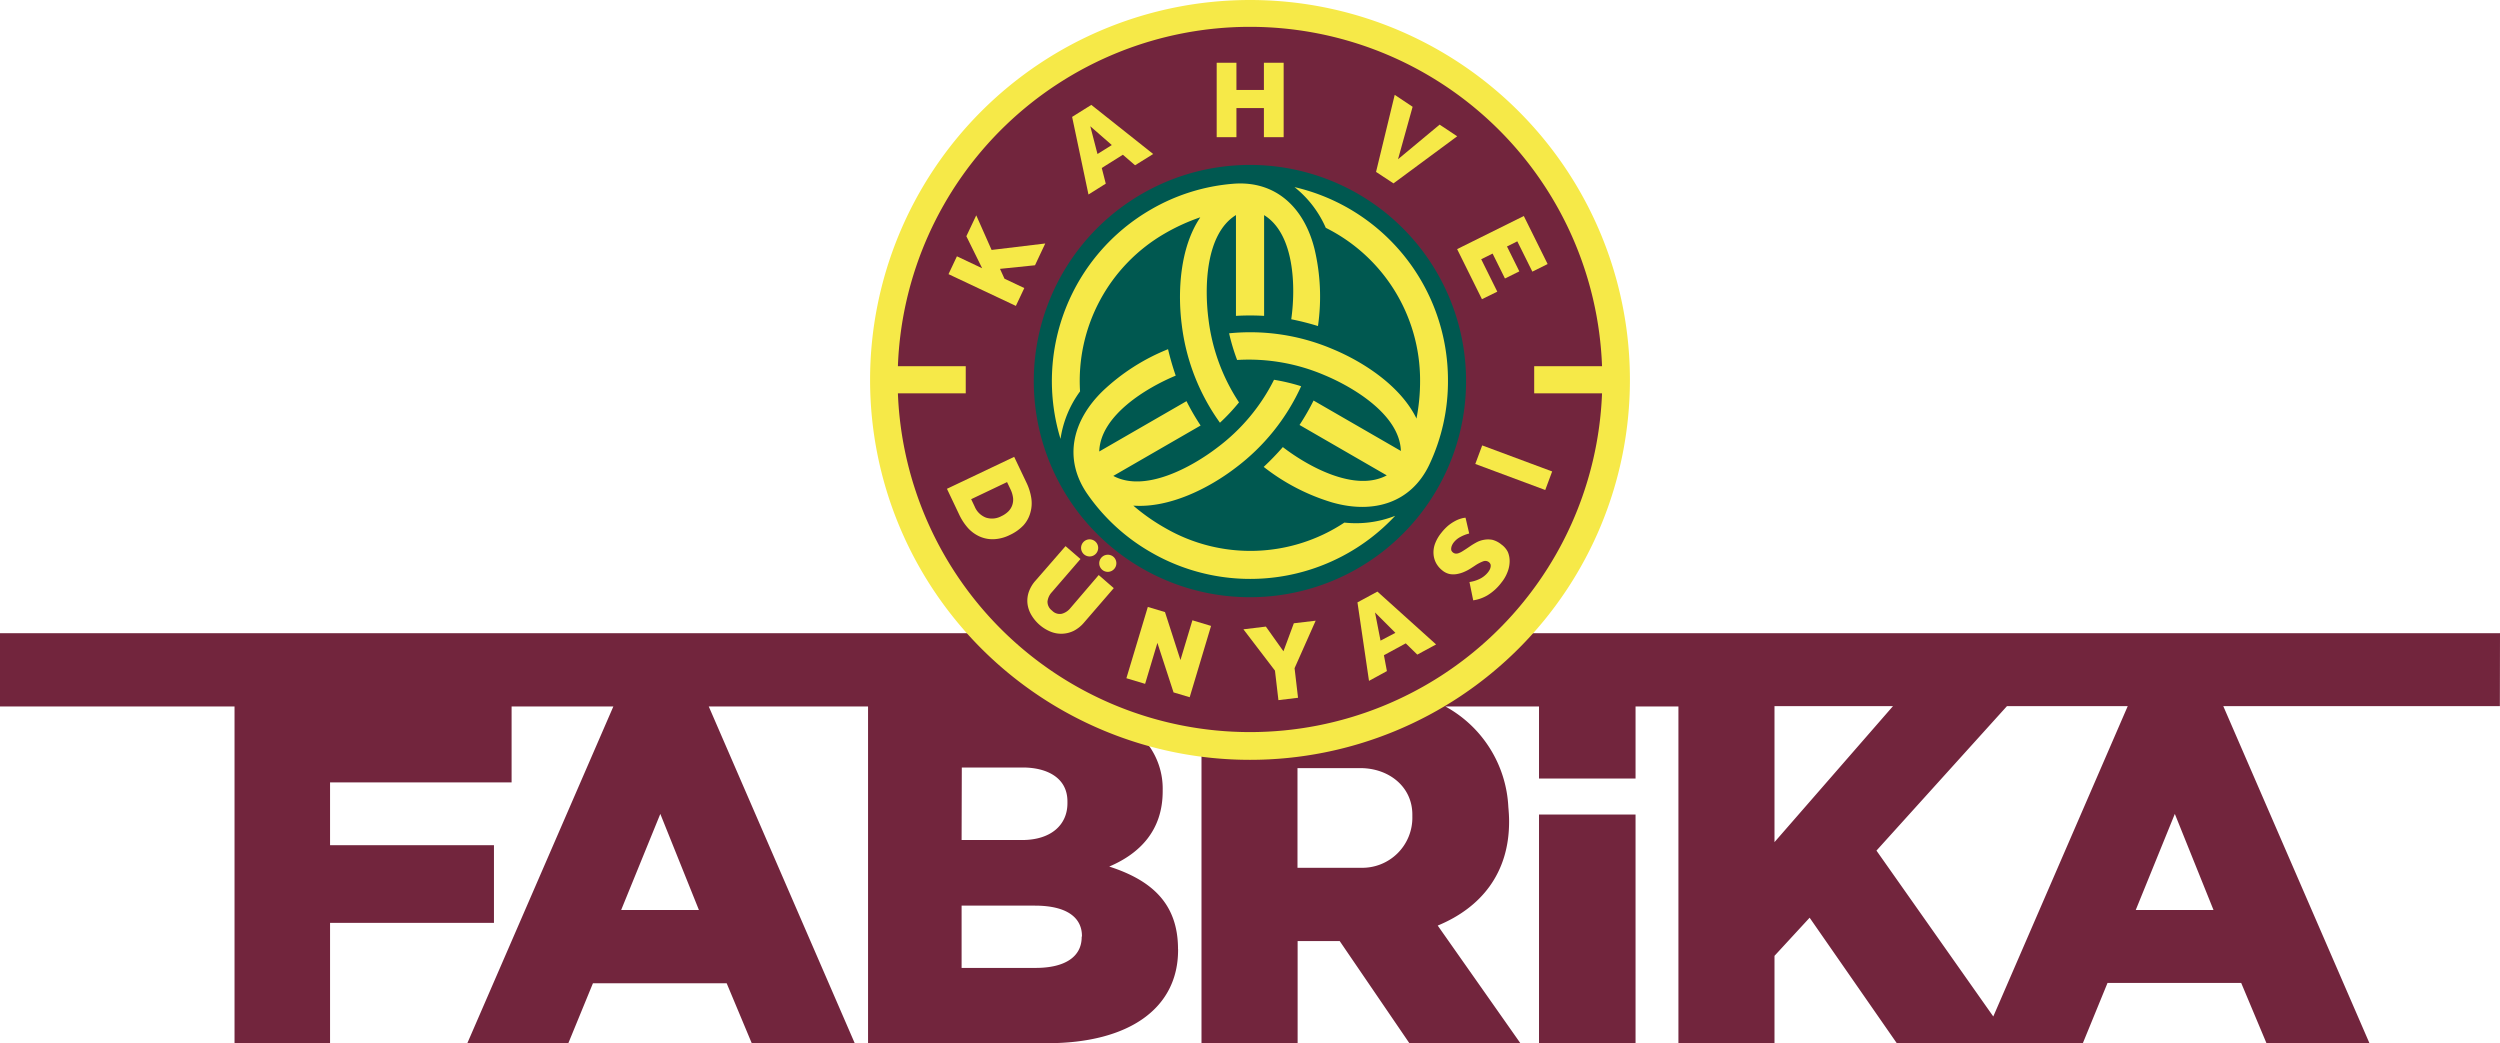 <svg id="Layer_1" data-name="Layer 1" xmlns="http://www.w3.org/2000/svg" viewBox="0 0 368.5 153.77"><defs><style>.cls-1,.cls-2{fill:#72253d;}.cls-2,.cls-4{fill-rule:evenodd;}.cls-3{fill:#005850;}.cls-4,.cls-5{fill:#f6e948;}</style></defs><path class="cls-1" d="M269.43,269.64H255.2V235.93h14.23ZM202,255.77v.14c0,8.54-7.15,13.73-19.34,13.73H156.3V220H132.82l21.54,49.69H139.18l-3.72-8.89H115.75l-3.65,8.89H97.21L118.76,220h-15v11.2H77v9.25h24.16v11.45H77v17.79H62.92V220H28.35V209.2H171.08a56,56,0,0,0,26.36,16.24,10.85,10.85,0,0,1,2.29,6.91v.15c0,5.76-3.36,9.18-7.88,11.1,6.2,2,10.14,5.41,10.14,12.17M131.37,250l-5.69-14.16L119.91,250Zm38.72-10.31H179c4.29,0,6.69-2.25,6.69-5.42V234c0-3.59-3.17-5-6.57-5h-9Zm17.74,14.16c0-2.71-2.19-4.49-6.94-4.49h-10.8v9.18H181c4.31,0,6.79-1.63,6.79-4.55Zm209-33.9H356.06l21.55,49.69H362.43l-3.73-8.89H339l-3.64,8.89H307.94l-12.85-18.5-5.18,5.62v12.88H275.75V220h-6.32v10.63H255.2V220H241.39a17.87,17.87,0,0,1,9.29,14.83c.06.67.11,1.35.11,2.06V237c0,7.62-4.16,12.67-10.52,15.3l12.2,17.36H236.11l-10.29-15.08h-6.2v15.08H205.45V227.06a58.15,58.15,0,0,0,7.15.46,56,56,0,0,0,41.51-18.32H396.85Zm-160.3,16c0-4.18-3.53-6.86-7.66-6.86h-9.27v14.69h9.31a7.38,7.38,0,0,0,7.62-7.56Zm70.85-16H289.91V240Zm34.6,0H324.18l-19.24,21.3,17.22,24.45ZM354.62,250l-5.7-14.16L343.16,250Z" transform="translate(-28.35 -115.87)"/><path class="cls-2" d="M157.19,171.84a55.41,55.41,0,1,1,55.41,55.4A55.4,55.4,0,0,1,157.19,171.84Z" transform="translate(-28.35 -115.87)"/><path class="cls-3" d="M212.6,140.18A31.86,31.86,0,1,0,244.45,172,31.85,31.85,0,0,0,212.6,140.18Z" transform="translate(-28.35 -115.87)"/><path class="cls-4" d="M237.13,177.6a28.43,28.43,0,0,0,.54-5.68,25.1,25.1,0,0,0-13.9-22.47,15.66,15.66,0,0,0-4.61-6,29.19,29.19,0,0,1,22.62,28.45A28.76,28.76,0,0,1,239,184.43c-2.68,5.57-8.2,7.24-14.29,5.5a30.52,30.52,0,0,1-10.09-5.24,39.34,39.34,0,0,0,2.82-2.92c3.67,2.83,10.62,6.69,15.32,4.17l-12.86-7.43a34.83,34.83,0,0,0,2.07-3.6l12.87,7.43c-.17-5.32-7-9.4-11.28-11.18a28.34,28.34,0,0,0-12.86-2.23,29.92,29.92,0,0,1-1.18-3.93,31,31,0,0,1,15.25,2.32c4.56,1.89,10.06,5.46,12.39,10.28Zm-31.87-29.67c-3,4.43-3.35,11-2.71,15.88a31.11,31.11,0,0,0,5.62,14.37,29.07,29.07,0,0,0,2.81-3,28.42,28.42,0,0,1-4.5-12.26c-.6-4.6-.48-12.55,4.05-15.35v14.86a35.94,35.94,0,0,1,4.15,0V147.58c4.54,2.8,4.66,10.75,4,15.35a39.11,39.11,0,0,1,3.94,1,30.46,30.46,0,0,0-.51-11.36c-1.53-6.14-5.74-10.08-11.91-9.62A28.68,28.68,0,0,0,198,146.75a29.19,29.19,0,0,0-13.33,33.81,15.68,15.68,0,0,1,2.88-7,25.09,25.09,0,0,1,12.5-23.28,29.34,29.34,0,0,1,5.19-2.37ZM195.4,190.4c5.34.39,11.19-2.59,15.11-5.6a31.13,31.13,0,0,0,9.63-12,28.45,28.45,0,0,0-4-.95,28.32,28.32,0,0,1-8.37,10c-3.68,2.82-10.62,6.69-15.32,4.17l12.87-7.43a34.36,34.36,0,0,1-2.08-3.59l-12.86,7.42c.16-5.32,7-9.41,11.27-11.18a40.13,40.13,0,0,1-1.13-3.9,30.42,30.42,0,0,0-9.58,6.12c-4.55,4.4-5.86,10-2.38,15.13a28.87,28.87,0,0,0,9.43,8.68A29.21,29.21,0,0,0,234,191.9a15.85,15.85,0,0,1-7.49,1,25.08,25.08,0,0,1-26.41.8A29.22,29.22,0,0,1,195.4,190.4Z" transform="translate(-28.35 -115.87)"/><path class="cls-5" d="M190.22,196.57a1.26,1.26,0,1,0-1.2,1.32A1.26,1.26,0,0,0,190.22,196.57Z" transform="translate(-28.35 -115.87)"/><path class="cls-5" d="M191.58,197.64a1.26,1.26,0,0,0,.12,2.52,1.27,1.27,0,0,0,1.2-1.33A1.25,1.25,0,0,0,191.58,197.64Z" transform="translate(-28.35 -115.87)"/><polygon class="cls-5" points="214.79 20.09 212.2 18.37 206.07 23.47 208.22 15.74 205.58 13.98 202.83 25.34 205.4 27.03 214.79 20.09"/><polygon class="cls-5" points="150.98 42.46 148.06 41.08 147.4 39.63 152.56 39.1 154.07 35.89 146.16 36.84 143.9 31.74 142.44 34.82 144.77 39.54 141.05 37.78 139.81 40.41 149.74 45.09 150.98 42.46"/><path class="cls-5" d="M180.36,189.27a8.08,8.08,0,0,0-.71-2.26l-1.81-3.8-9.91,4.71,1.8,3.79a8.35,8.35,0,0,0,1.31,2,5.2,5.2,0,0,0,1.73,1.25,4.73,4.73,0,0,0,2.06.39,5.82,5.82,0,0,0,2.34-.61,6.58,6.58,0,0,0,2.06-1.46,4.57,4.57,0,0,0,1-1.86A5,5,0,0,0,180.36,189.27Zm-2.83,1.13a2.43,2.43,0,0,1-.59.89,3.65,3.65,0,0,1-1,.67,2.9,2.9,0,0,1-2.25.21,2.94,2.94,0,0,1-1.68-1.65l-.51-1.07,5.29-2.52.51,1.07a4,4,0,0,1,.38,1.3A2.5,2.5,0,0,1,177.53,190.4Z" transform="translate(-28.35 -115.87)"/><polygon class="cls-5" points="218.44 44.1 220.7 42.99 218.33 38.21 220.01 37.38 221.83 41.05 223.95 40 222.13 36.33 223.65 35.57 225.87 40.04 228.12 38.92 224.61 31.84 214.78 36.72 218.44 44.1"/><path class="cls-5" d="M186.13,205.5a2.45,2.45,0,0,1-1.27.84,1.55,1.55,0,0,1-1.43-.46,1.63,1.63,0,0,1-.68-1.34,2.43,2.43,0,0,1,.65-1.39l4.21-4.88-2.2-1.9L181,201.44a4.94,4.94,0,0,0-1,1.67,4,4,0,0,0-.2,1.73,4.3,4.3,0,0,0,.56,1.66,5.89,5.89,0,0,0,2.88,2.49,4.17,4.17,0,0,0,3.41-.15,5,5,0,0,0,1.5-1.22l4.37-5.06-2.22-1.93Z" transform="translate(-28.35 -115.87)"/><rect class="cls-5" x="250.16" y="181.31" width="2.91" height="10.97" transform="matrix(0.35, -0.94, 0.94, 0.35, -40.53, 240.08)"/><path class="cls-5" d="M198.33,138.57l-9.12-7.24-2.83,1.77,2.41,11.44,2.55-1.6-.59-2.31,3.11-1.95,1.8,1.55Zm-8.21,0-1.06-4.09,3.17,2.77Z" transform="translate(-28.35 -115.87)"/><path class="cls-5" d="M228.44,204.66l1.7,11.57,2.64-1.44-.44-2.34,3.22-1.75,1.7,1.66,2.77-1.5-8.65-7.79Zm3.4,5.64-.81-4.15,3,3Z" transform="translate(-28.35 -115.87)"/><path class="cls-5" d="M212.6,115.87a56,56,0,1,0,56,56A56,56,0,0,0,212.6,115.87Zm0,107.91a51.94,51.94,0,0,1-51.9-49.93h10v-4h-10a51.93,51.93,0,0,1,103.79,0h-10v4h10A51.93,51.93,0,0,1,212.6,223.78Z" transform="translate(-28.35 -115.87)"/><path class="cls-5" d="M249.66,196.13a3.47,3.47,0,0,0-1.33-.69,3.36,3.36,0,0,0-1.26,0,3.59,3.59,0,0,0-1.15.41,10.57,10.57,0,0,0-1,.62l-.46.31-.58.37a3,3,0,0,1-.51.25,1.06,1.06,0,0,1-.45.07.74.74,0,0,1-.41-.17.77.77,0,0,1-.24-.32,1,1,0,0,1,0-.38,1.25,1.25,0,0,1,.13-.4,1.65,1.65,0,0,1,.22-.36,3.06,3.06,0,0,1,1-.83,5.4,5.4,0,0,1,1.29-.5l-.54-2.33a3.09,3.09,0,0,0-.67.13,4.23,4.23,0,0,0-.89.37,6.23,6.23,0,0,0-1,.67,7.35,7.35,0,0,0-1,1.05,5.66,5.66,0,0,0-.93,1.6,3.67,3.67,0,0,0-.23,1.5,3.32,3.32,0,0,0,.37,1.35,3.46,3.46,0,0,0,.93,1.1,2.5,2.5,0,0,0,1.07.53,2.92,2.92,0,0,0,1.1,0,4.46,4.46,0,0,0,1.08-.33,6.41,6.41,0,0,0,1-.54l.54-.35a5.74,5.74,0,0,1,1.23-.65.86.86,0,0,1,.83.11.82.82,0,0,1,.26.35.9.9,0,0,1,0,.4,1.36,1.36,0,0,1-.15.41,2.4,2.4,0,0,1-.25.37,3.54,3.54,0,0,1-1.31,1,5,5,0,0,1-1.4.41l.55,2.7a5.76,5.76,0,0,0,2.1-.74,7.34,7.34,0,0,0,2.06-1.88,5.52,5.52,0,0,0,.88-1.51,4.45,4.45,0,0,0,.33-1.55,3.48,3.48,0,0,0-.26-1.44A3,3,0,0,0,249.66,196.13Z" transform="translate(-28.35 -115.87)"/><polygon class="cls-5" points="190.71 91.87 189.18 96 186.59 92.36 183.28 92.76 187.93 98.85 188.44 103.2 191.33 102.85 190.82 98.49 193.93 91.49 190.71 91.87"/><polygon class="cls-5" points="174 97.29 171.72 90.22 169.19 89.46 166.03 99.97 168.79 100.8 170.6 94.76 172.98 102.06 175.36 102.77 178.51 92.26 175.76 91.43 174 97.29"/><polygon class="cls-5" points="186.3 20.22 189.21 20.22 189.21 9.25 186.3 9.25 186.3 13.26 182.25 13.26 182.25 9.25 179.34 9.25 179.34 20.22 182.25 20.22 182.25 15.93 186.3 15.93 186.3 20.22"/></svg>